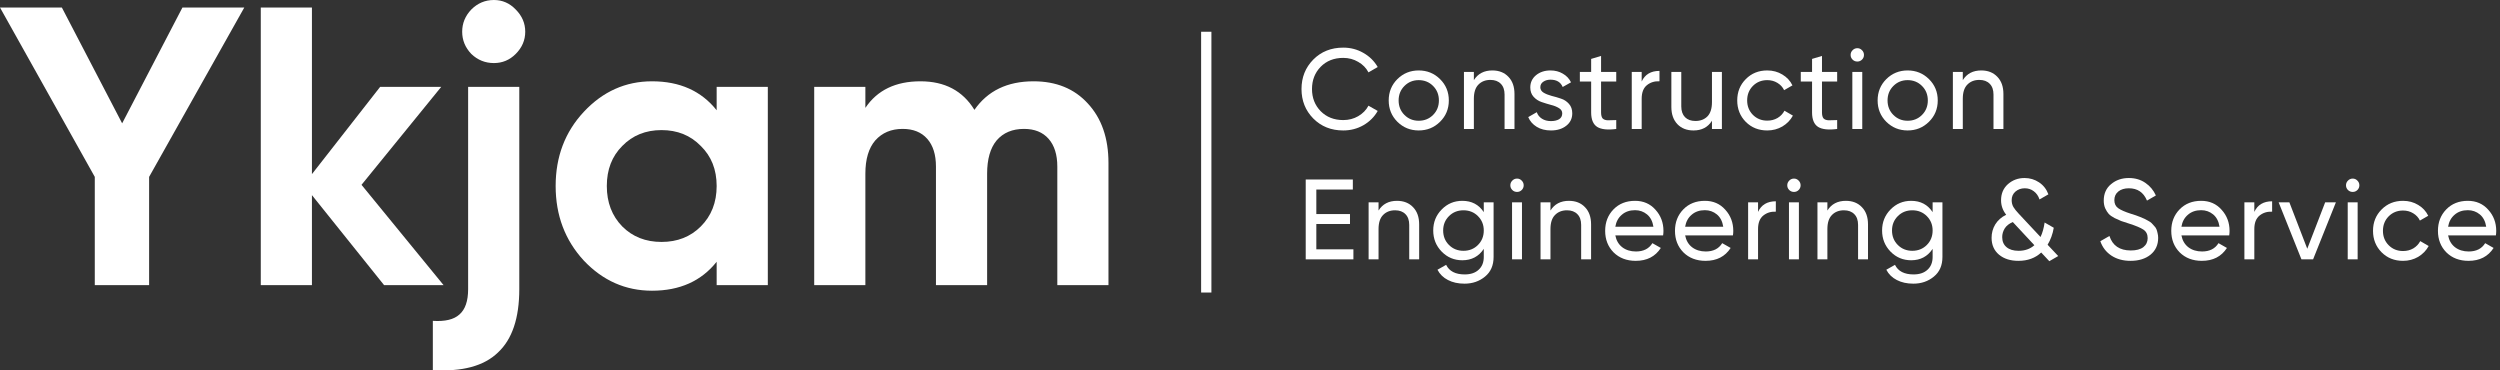 <svg width="243" height="36" viewBox="0 0 243 36" fill="none" xmlns="http://www.w3.org/2000/svg">
<rect x="0" y="0" width="243" height="36" fill="#333333" stroke="none"/>
<path d="M23.745 0.732L14.494 17.193V27.718H9.213V17.193L0 0.732H6.013L11.873 11.989L17.732 0.732H23.745Z" fill="white"/>
<path d="M43.118 27.718H37.336L30.32 18.967V27.718H25.348V0.732H30.32V16.924L36.95 8.443H42.887L35.139 17.965L43.118 27.718Z" fill="white"/>
<path d="M48.008 6.13C47.16 6.13 46.428 5.834 45.811 5.243C45.22 4.626 44.924 3.906 44.924 3.084C44.924 2.262 45.22 1.542 45.811 0.925C46.428 0.308 47.16 -1.90735e-06 48.008 -1.90735e-06C48.831 -1.90735e-06 49.538 0.308 50.128 0.925C50.745 1.542 51.053 2.262 51.053 3.084C51.053 3.906 50.745 4.626 50.128 5.243C49.538 5.834 48.831 6.13 48.008 6.13ZM45.502 28.103V8.443H50.475V28.103C50.475 30.93 49.781 32.986 48.394 34.271C47.032 35.582 44.924 36.147 42.072 35.967V31.187C43.254 31.264 44.115 31.059 44.654 30.57C45.22 30.082 45.502 29.26 45.502 28.103Z" fill="white"/>
<path d="M69.659 8.443H74.632V27.718H69.659V25.443C68.169 27.319 66.075 28.257 63.376 28.257C60.806 28.257 58.596 27.281 56.746 25.328C54.921 23.349 54.009 20.933 54.009 18.08C54.009 15.227 54.921 12.824 56.746 10.871C58.596 8.892 60.806 7.903 63.376 7.903C66.075 7.903 68.169 8.841 69.659 10.717V8.443ZM60.485 22.012C61.487 23.015 62.759 23.516 64.301 23.516C65.843 23.516 67.115 23.015 68.117 22.012C69.145 20.984 69.659 19.674 69.659 18.08C69.659 16.487 69.145 15.189 68.117 14.187C67.115 13.159 65.843 12.645 64.301 12.645C62.759 12.645 61.487 13.159 60.485 14.187C59.483 15.189 58.982 16.487 58.982 18.08C58.982 19.674 59.483 20.984 60.485 22.012Z" fill="white"/>
<path d="M100.458 7.903C102.668 7.903 104.428 8.622 105.739 10.062C107.075 11.501 107.743 13.428 107.743 15.844V27.718H102.771V16.191C102.771 15.035 102.488 14.135 101.923 13.493C101.357 12.85 100.561 12.529 99.533 12.529C98.402 12.529 97.516 12.902 96.873 13.647C96.256 14.392 95.948 15.472 95.948 16.885V27.718H90.975V16.191C90.975 15.035 90.693 14.135 90.127 13.493C89.562 12.85 88.765 12.529 87.737 12.529C86.632 12.529 85.745 12.902 85.078 13.647C84.435 14.392 84.114 15.472 84.114 16.885V27.718H79.141V8.443H84.114V10.486C85.27 8.764 87.056 7.903 89.472 7.903C91.836 7.903 93.584 8.828 94.714 10.678C95.999 8.828 97.914 7.903 100.458 7.903Z" fill="white"/>
<path d="M130.564 12.68C129.389 12.68 128.417 12.292 127.648 11.515C126.886 10.739 126.506 9.785 126.506 8.654C126.506 7.523 126.886 6.569 127.648 5.793C128.417 5.017 129.389 4.629 130.564 4.629C131.274 4.629 131.925 4.799 132.516 5.139C133.115 5.479 133.581 5.937 133.913 6.514L133.015 7.035C132.793 6.606 132.461 6.266 132.017 6.015C131.581 5.756 131.096 5.627 130.564 5.627C129.67 5.627 128.938 5.915 128.369 6.492C127.807 7.068 127.526 7.789 127.526 8.654C127.526 9.512 127.807 10.229 128.369 10.806C128.938 11.382 129.67 11.671 130.564 11.671C131.096 11.671 131.581 11.545 132.017 11.294C132.461 11.035 132.793 10.695 133.015 10.273L133.913 10.783C133.588 11.36 133.126 11.822 132.527 12.17C131.928 12.51 131.274 12.68 130.564 12.68Z" fill="white"/>
<path d="M139.972 11.837C139.403 12.399 138.712 12.68 137.898 12.68C137.085 12.68 136.394 12.399 135.825 11.837C135.263 11.275 134.982 10.584 134.982 9.763C134.982 8.942 135.263 8.251 135.825 7.689C136.394 7.127 137.085 6.847 137.898 6.847C138.712 6.847 139.403 7.127 139.972 7.689C140.541 8.251 140.826 8.942 140.826 9.763C140.826 10.584 140.541 11.275 139.972 11.837ZM137.898 11.737C138.453 11.737 138.919 11.549 139.296 11.172C139.672 10.794 139.861 10.325 139.861 9.763C139.861 9.201 139.672 8.732 139.296 8.355C138.919 7.978 138.453 7.789 137.898 7.789C137.351 7.789 136.889 7.978 136.512 8.355C136.135 8.732 135.946 9.201 135.946 9.763C135.946 10.325 136.135 10.794 136.512 11.172C136.889 11.549 137.351 11.737 137.898 11.737Z" fill="white"/>
<path d="M145.057 6.847C145.707 6.847 146.229 7.054 146.621 7.468C147.013 7.874 147.208 8.429 147.208 9.131V12.536H146.244V9.186C146.244 8.735 146.122 8.388 145.878 8.144C145.634 7.893 145.297 7.767 144.868 7.767C144.388 7.767 144 7.919 143.704 8.222C143.409 8.517 143.26 8.976 143.26 9.597V12.536H142.296V6.991H143.26V7.789C143.652 7.161 144.251 6.847 145.057 6.847Z" fill="white"/>
<path d="M149.72 8.488C149.72 8.702 149.826 8.876 150.041 9.009C150.255 9.135 150.514 9.238 150.817 9.32C151.12 9.393 151.424 9.482 151.726 9.586C152.03 9.682 152.288 9.852 152.503 10.096C152.717 10.332 152.824 10.639 152.824 11.016C152.824 11.519 152.629 11.922 152.237 12.225C151.852 12.528 151.357 12.68 150.751 12.68C150.211 12.68 149.749 12.562 149.365 12.325C148.98 12.088 148.707 11.774 148.544 11.382L149.376 10.905C149.465 11.172 149.631 11.382 149.875 11.537C150.118 11.693 150.41 11.77 150.751 11.77C151.068 11.77 151.331 11.711 151.538 11.593C151.745 11.467 151.849 11.275 151.849 11.016C151.849 10.802 151.741 10.632 151.527 10.506C151.313 10.373 151.054 10.27 150.751 10.196C150.447 10.114 150.145 10.022 149.841 9.918C149.538 9.815 149.28 9.645 149.065 9.408C148.851 9.172 148.744 8.869 148.744 8.499C148.744 8.018 148.928 7.623 149.298 7.312C149.675 7.002 150.145 6.847 150.707 6.847C151.157 6.847 151.557 6.95 151.904 7.157C152.259 7.357 152.525 7.638 152.703 8L151.893 8.455C151.694 7.981 151.298 7.745 150.707 7.745C150.433 7.745 150.2 7.811 150.008 7.944C149.816 8.07 149.72 8.251 149.72 8.488Z" fill="white"/>
<path d="M157.099 7.922H155.624V10.928C155.624 11.201 155.676 11.397 155.779 11.515C155.89 11.626 156.057 11.685 156.278 11.693C156.5 11.693 156.774 11.685 157.099 11.671V12.536C156.256 12.646 155.639 12.58 155.247 12.336C154.856 12.085 154.66 11.615 154.66 10.928V7.922H153.562V6.991H154.66V5.726L155.624 5.438V6.991H157.099V7.922Z" fill="white"/>
<path d="M159.571 7.922C159.889 7.235 160.465 6.891 161.301 6.891V7.9C160.828 7.878 160.421 8.004 160.081 8.277C159.741 8.551 159.571 8.991 159.571 9.597V12.536H158.607V6.991H159.571V7.922Z" fill="white"/>
<path d="M166.403 6.991H167.368V12.536H166.403V11.737C166.012 12.366 165.413 12.68 164.607 12.68C163.956 12.68 163.435 12.476 163.043 12.07C162.652 11.656 162.456 11.098 162.456 10.395V6.991H163.42V10.34C163.42 10.791 163.543 11.142 163.786 11.393C164.03 11.637 164.367 11.759 164.795 11.759C165.276 11.759 165.664 11.611 165.96 11.316C166.256 11.013 166.403 10.55 166.403 9.93V6.991Z" fill="white"/>
<path d="M171.776 12.68C170.94 12.68 170.245 12.402 169.691 11.848C169.136 11.286 168.859 10.591 168.859 9.763C168.859 8.935 169.136 8.244 169.691 7.689C170.245 7.127 170.94 6.847 171.776 6.847C172.323 6.847 172.814 6.98 173.25 7.246C173.686 7.505 174.012 7.856 174.226 8.299L173.416 8.765C173.276 8.469 173.058 8.233 172.763 8.055C172.474 7.878 172.145 7.789 171.776 7.789C171.221 7.789 170.755 7.978 170.378 8.355C170.009 8.732 169.824 9.201 169.824 9.763C169.824 10.318 170.009 10.783 170.378 11.161C170.755 11.537 171.221 11.726 171.776 11.726C172.145 11.726 172.478 11.641 172.773 11.471C173.069 11.294 173.295 11.057 173.45 10.761L174.27 11.238C174.034 11.674 173.694 12.025 173.25 12.292C172.807 12.55 172.315 12.68 171.776 12.68Z" fill="white"/>
<path d="M178.572 7.922H177.097V10.928C177.097 11.201 177.149 11.397 177.252 11.515C177.363 11.626 177.529 11.685 177.752 11.693C177.973 11.693 178.247 11.685 178.572 11.671V12.536C177.729 12.646 177.112 12.58 176.72 12.336C176.328 12.085 176.132 11.615 176.132 10.928V7.922H175.035V6.991H176.132V5.726L177.097 5.438V6.991H178.572V7.922Z" fill="white"/>
<path d="M180.535 5.982C180.35 5.982 180.195 5.919 180.069 5.793C179.943 5.667 179.88 5.516 179.88 5.338C179.88 5.161 179.943 5.009 180.069 4.884C180.195 4.751 180.35 4.684 180.535 4.684C180.712 4.684 180.864 4.751 180.99 4.884C181.115 5.009 181.178 5.161 181.178 5.338C181.178 5.516 181.115 5.667 180.99 5.793C180.864 5.919 180.712 5.982 180.535 5.982ZM180.047 12.536V6.991H181.012V12.536H180.047Z" fill="white"/>
<path d="M187.495 11.837C186.926 12.399 186.235 12.68 185.422 12.68C184.608 12.68 183.918 12.399 183.348 11.837C182.787 11.275 182.505 10.584 182.505 9.763C182.505 8.942 182.787 8.251 183.348 7.689C183.918 7.127 184.608 6.847 185.422 6.847C186.235 6.847 186.926 7.127 187.495 7.689C188.065 8.251 188.349 8.942 188.349 9.763C188.349 10.584 188.065 11.275 187.495 11.837ZM185.422 11.737C185.976 11.737 186.442 11.549 186.819 11.172C187.196 10.794 187.385 10.325 187.385 9.763C187.385 9.201 187.196 8.732 186.819 8.355C186.442 7.978 185.976 7.789 185.422 7.789C184.875 7.789 184.413 7.978 184.036 8.355C183.659 8.732 183.47 9.201 183.47 9.763C183.47 10.325 183.659 10.794 184.036 11.172C184.413 11.549 184.875 11.737 185.422 11.737Z" fill="white"/>
<path d="M192.58 6.847C193.231 6.847 193.752 7.054 194.144 7.468C194.536 7.874 194.732 8.429 194.732 9.131V12.536H193.767V9.186C193.767 8.735 193.645 8.388 193.401 8.144C193.157 7.893 192.821 7.767 192.392 7.767C191.912 7.767 191.524 7.919 191.228 8.222C190.932 8.517 190.784 8.976 190.784 9.597V12.536H189.819V6.991H190.784V7.789C191.176 7.161 191.775 6.847 192.58 6.847Z" fill="white"/>
<path d="M127.947 24.234H131.551V25.21H126.916V17.447H131.496V18.423H127.947V20.807H131.219V21.772H127.947V24.234Z" fill="white"/>
<path d="M135.79 19.521C136.441 19.521 136.962 19.728 137.354 20.142C137.746 20.548 137.942 21.103 137.942 21.805V25.21H136.977V21.86C136.977 21.41 136.855 21.062 136.611 20.818C136.367 20.567 136.031 20.441 135.602 20.441C135.121 20.441 134.733 20.593 134.437 20.896C134.142 21.191 133.994 21.65 133.994 22.271V25.21H133.029V19.665H133.994V20.463C134.386 19.835 134.985 19.521 135.79 19.521Z" fill="white"/>
<path d="M144.223 19.665H145.177V24.977C145.177 25.797 144.899 26.433 144.345 26.884C143.79 27.343 143.125 27.572 142.349 27.572C141.728 27.572 141.192 27.453 140.741 27.217C140.29 26.988 139.95 26.655 139.721 26.219L140.564 25.742C140.867 26.363 141.469 26.674 142.371 26.674C142.948 26.674 143.399 26.522 143.724 26.219C144.057 25.916 144.223 25.502 144.223 24.977V24.189C143.735 24.929 143.04 25.298 142.138 25.298C141.347 25.298 140.678 25.017 140.131 24.456C139.584 23.894 139.31 23.21 139.31 22.404C139.31 21.598 139.584 20.918 140.131 20.363C140.678 19.802 141.347 19.521 142.138 19.521C143.048 19.521 143.743 19.887 144.223 20.619V19.665ZM140.841 23.812C141.218 24.189 141.687 24.378 142.249 24.378C142.811 24.378 143.281 24.189 143.657 23.812C144.035 23.435 144.223 22.966 144.223 22.404C144.223 21.849 144.035 21.384 143.657 21.007C143.281 20.63 142.811 20.441 142.249 20.441C141.687 20.441 141.218 20.63 140.841 21.007C140.464 21.384 140.275 21.849 140.275 22.404C140.275 22.966 140.464 23.435 140.841 23.812Z" fill="white"/>
<path d="M147.459 18.656C147.274 18.656 147.119 18.593 146.993 18.467C146.868 18.341 146.805 18.19 146.805 18.012C146.805 17.835 146.868 17.683 146.993 17.558C147.119 17.425 147.274 17.358 147.459 17.358C147.637 17.358 147.788 17.425 147.914 17.558C148.039 17.683 148.102 17.835 148.102 18.012C148.102 18.19 148.039 18.341 147.914 18.467C147.788 18.593 147.637 18.656 147.459 18.656ZM146.971 25.21V19.665H147.936V25.21H146.971Z" fill="white"/>
<path d="M152.502 19.521C153.152 19.521 153.673 19.728 154.065 20.142C154.457 20.548 154.653 21.103 154.653 21.805V25.21H153.688V21.86C153.688 21.41 153.566 21.062 153.322 20.818C153.078 20.567 152.742 20.441 152.313 20.441C151.832 20.441 151.444 20.593 151.149 20.896C150.853 21.191 150.705 21.65 150.705 22.271V25.21H149.74V19.665H150.705V20.463C151.097 19.835 151.696 19.521 152.502 19.521Z" fill="white"/>
<path d="M157.009 22.881C157.105 23.376 157.33 23.761 157.685 24.034C158.047 24.308 158.491 24.444 159.016 24.444C159.748 24.444 160.28 24.175 160.612 23.635L161.433 24.101C160.894 24.936 160.08 25.354 158.994 25.354C158.114 25.354 157.397 25.08 156.842 24.533C156.295 23.979 156.022 23.28 156.022 22.437C156.022 21.602 156.292 20.907 156.831 20.352C157.371 19.798 158.069 19.521 158.927 19.521C159.74 19.521 160.402 19.809 160.912 20.386C161.429 20.955 161.688 21.642 161.688 22.448C161.688 22.589 161.677 22.733 161.655 22.881H157.009ZM158.927 20.43C158.41 20.43 157.981 20.578 157.641 20.874C157.301 21.162 157.09 21.55 157.009 22.038H160.712C160.631 21.513 160.424 21.114 160.091 20.84C159.759 20.567 159.37 20.43 158.927 20.43Z" fill="white"/>
<path d="M163.795 22.881C163.892 23.376 164.117 23.761 164.472 24.034C164.834 24.308 165.278 24.444 165.803 24.444C166.534 24.444 167.067 24.175 167.399 23.635L168.22 24.101C167.68 24.936 166.867 25.354 165.78 25.354C164.901 25.354 164.184 25.08 163.629 24.533C163.082 23.979 162.808 23.28 162.808 22.437C162.808 21.602 163.078 20.907 163.618 20.352C164.158 19.798 164.856 19.521 165.714 19.521C166.527 19.521 167.189 19.809 167.699 20.386C168.216 20.955 168.475 21.642 168.475 22.448C168.475 22.589 168.464 22.733 168.442 22.881H163.795ZM165.714 20.43C165.196 20.43 164.768 20.578 164.428 20.874C164.087 21.162 163.877 21.55 163.795 22.038H167.499C167.418 21.513 167.211 21.114 166.878 20.84C166.546 20.567 166.158 20.43 165.714 20.43Z" fill="white"/>
<path d="M170.882 20.596C171.199 19.909 171.776 19.565 172.611 19.565V20.574C172.138 20.552 171.731 20.678 171.392 20.951C171.051 21.225 170.882 21.665 170.882 22.271V25.21H169.917V19.665H170.882V20.596Z" fill="white"/>
<path d="M174.376 18.656C174.191 18.656 174.036 18.593 173.91 18.467C173.785 18.341 173.722 18.19 173.722 18.012C173.722 17.835 173.785 17.683 173.91 17.558C174.036 17.425 174.191 17.358 174.376 17.358C174.554 17.358 174.705 17.425 174.831 17.558C174.956 17.683 175.019 17.835 175.019 18.012C175.019 18.19 174.956 18.341 174.831 18.467C174.705 18.593 174.554 18.656 174.376 18.656ZM173.888 25.21V19.665H174.853V25.21H173.888Z" fill="white"/>
<path d="M179.419 19.521C180.069 19.521 180.59 19.728 180.982 20.142C181.374 20.548 181.57 21.103 181.57 21.805V25.21H180.605V21.86C180.605 21.41 180.483 21.062 180.239 20.818C179.995 20.567 179.659 20.441 179.23 20.441C178.749 20.441 178.361 20.593 178.066 20.896C177.77 21.191 177.622 21.65 177.622 22.271V25.21H176.657V19.665H177.622V20.463C178.014 19.835 178.613 19.521 179.419 19.521Z" fill="white"/>
<path d="M187.851 19.665H188.805V24.977C188.805 25.797 188.528 26.433 187.973 26.884C187.419 27.343 186.753 27.572 185.977 27.572C185.356 27.572 184.82 27.453 184.369 27.217C183.918 26.988 183.578 26.655 183.349 26.219L184.192 25.742C184.495 26.363 185.097 26.674 185.999 26.674C186.576 26.674 187.027 26.522 187.352 26.219C187.685 25.916 187.851 25.502 187.851 24.977V24.189C187.363 24.929 186.668 25.298 185.766 25.298C184.976 25.298 184.306 25.017 183.759 24.456C183.212 23.894 182.939 23.21 182.939 22.404C182.939 21.598 183.212 20.918 183.759 20.363C184.306 19.802 184.976 19.521 185.766 19.521C186.676 19.521 187.371 19.887 187.851 20.619V19.665ZM184.469 23.812C184.846 24.189 185.315 24.378 185.877 24.378C186.439 24.378 186.908 24.189 187.286 23.812C187.662 23.435 187.851 22.966 187.851 22.404C187.851 21.849 187.662 21.384 187.286 21.007C186.908 20.63 186.439 20.441 185.877 20.441C185.315 20.441 184.846 20.63 184.469 21.007C184.092 21.384 183.903 21.849 183.903 22.404C183.903 22.966 184.092 23.435 184.469 23.812Z" fill="white"/>
<path d="M200.058 24.888L199.193 25.387L198.406 24.544C197.829 25.084 197.09 25.354 196.188 25.354C195.412 25.354 194.783 25.154 194.303 24.755C193.822 24.348 193.582 23.801 193.582 23.114C193.582 22.64 193.701 22.208 193.937 21.816C194.181 21.417 194.536 21.103 195.002 20.874C194.669 20.452 194.503 19.983 194.503 19.465C194.503 18.822 194.724 18.301 195.168 17.901C195.619 17.502 196.158 17.303 196.787 17.303C197.304 17.303 197.774 17.443 198.195 17.724C198.617 18.005 198.92 18.393 199.104 18.889L198.24 19.387C198.129 19.047 197.944 18.781 197.685 18.589C197.434 18.397 197.142 18.301 196.809 18.301C196.454 18.301 196.151 18.408 195.9 18.622C195.656 18.837 195.534 19.114 195.534 19.454C195.534 19.698 195.589 19.92 195.7 20.119C195.819 20.312 195.992 20.53 196.222 20.774L198.339 23.036C198.524 22.652 198.657 22.182 198.738 21.628L199.626 22.138C199.522 22.751 199.322 23.302 199.027 23.79L200.058 24.888ZM196.21 24.378C196.824 24.378 197.334 24.197 197.741 23.834L195.645 21.583C195.29 21.731 195.027 21.938 194.857 22.204C194.695 22.471 194.614 22.751 194.614 23.047C194.614 23.461 194.754 23.787 195.035 24.023C195.316 24.26 195.707 24.378 196.21 24.378Z" fill="white"/>
<path d="M207.09 25.354C206.365 25.354 205.744 25.184 205.227 24.844C204.717 24.504 204.358 24.038 204.151 23.446L205.038 22.936C205.341 23.875 206.033 24.345 207.112 24.345C207.644 24.345 208.051 24.238 208.332 24.023C208.613 23.801 208.753 23.509 208.753 23.147C208.753 22.777 208.613 22.5 208.332 22.315C208.051 22.13 207.582 21.934 206.924 21.727C206.598 21.624 206.35 21.543 206.18 21.483C206.011 21.417 205.796 21.321 205.537 21.195C205.286 21.062 205.097 20.929 204.972 20.796C204.846 20.655 204.732 20.474 204.628 20.253C204.532 20.031 204.484 19.779 204.484 19.498C204.484 18.826 204.72 18.293 205.193 17.901C205.667 17.502 206.244 17.303 206.924 17.303C207.537 17.303 208.069 17.458 208.52 17.768C208.979 18.079 209.322 18.489 209.551 18.999L208.687 19.498C208.354 18.7 207.766 18.301 206.924 18.301C206.502 18.301 206.162 18.404 205.903 18.611C205.645 18.818 205.515 19.099 205.515 19.454C205.515 19.794 205.637 20.053 205.881 20.23C206.125 20.408 206.546 20.593 207.145 20.785C207.36 20.851 207.511 20.899 207.6 20.929C207.689 20.959 207.825 21.01 208.01 21.084C208.203 21.158 208.343 21.217 208.431 21.262C208.52 21.306 208.639 21.369 208.787 21.45C208.942 21.532 209.056 21.609 209.13 21.683C209.204 21.757 209.289 21.849 209.385 21.96C209.489 22.064 209.563 22.171 209.607 22.282C209.651 22.393 209.688 22.522 209.718 22.67C209.755 22.811 209.774 22.962 209.774 23.125C209.774 23.805 209.526 24.348 209.03 24.755C208.535 25.154 207.888 25.354 207.09 25.354Z" fill="white"/>
<path d="M212.034 22.881C212.13 23.376 212.355 23.761 212.71 24.034C213.072 24.308 213.516 24.444 214.041 24.444C214.773 24.444 215.305 24.175 215.638 23.635L216.458 24.101C215.919 24.936 215.105 25.354 214.019 25.354C213.139 25.354 212.422 25.08 211.867 24.533C211.32 23.979 211.047 23.28 211.047 22.437C211.047 21.602 211.317 20.907 211.856 20.352C212.396 19.798 213.095 19.521 213.952 19.521C214.766 19.521 215.427 19.809 215.937 20.386C216.455 20.955 216.713 21.642 216.713 22.448C216.713 22.589 216.702 22.733 216.68 22.881H212.034ZM213.952 20.43C213.435 20.43 213.006 20.578 212.666 20.874C212.326 21.162 212.115 21.55 212.034 22.038H215.738C215.656 21.513 215.449 21.114 215.117 20.84C214.784 20.567 214.396 20.43 213.952 20.43Z" fill="white"/>
<path d="M219.12 20.596C219.438 19.909 220.014 19.565 220.85 19.565V20.574C220.376 20.552 219.97 20.678 219.63 20.951C219.29 21.225 219.12 21.665 219.12 22.271V25.21H218.155V19.665H219.12V20.596Z" fill="white"/>
<path d="M226.007 19.665H227.05L224.832 25.21H223.701L221.483 19.665H222.526L224.266 24.178L226.007 19.665Z" fill="white"/>
<path d="M228.686 18.656C228.502 18.656 228.346 18.593 228.22 18.467C228.095 18.341 228.032 18.19 228.032 18.012C228.032 17.835 228.095 17.683 228.22 17.558C228.346 17.425 228.502 17.358 228.686 17.358C228.863 17.358 229.015 17.425 229.141 17.558C229.267 17.683 229.33 17.835 229.33 18.012C229.33 18.19 229.267 18.341 229.141 18.467C229.015 18.593 228.863 18.656 228.686 18.656ZM228.198 25.21V19.665H229.163V25.21H228.198Z" fill="white"/>
<path d="M233.574 25.354C232.738 25.354 232.043 25.077 231.489 24.522C230.935 23.96 230.657 23.265 230.657 22.437C230.657 21.609 230.935 20.918 231.489 20.363C232.043 19.802 232.738 19.521 233.574 19.521C234.121 19.521 234.612 19.654 235.049 19.92C235.485 20.179 235.81 20.53 236.024 20.973L235.215 21.439C235.074 21.143 234.856 20.907 234.56 20.729C234.272 20.552 233.943 20.463 233.574 20.463C233.019 20.463 232.553 20.652 232.177 21.029C231.806 21.406 231.622 21.875 231.622 22.437C231.622 22.992 231.806 23.457 232.177 23.834C232.553 24.212 233.019 24.4 233.574 24.4C233.943 24.4 234.276 24.315 234.572 24.145C234.867 23.968 235.093 23.731 235.248 23.435L236.068 23.912C235.832 24.348 235.492 24.7 235.049 24.966C234.605 25.224 234.113 25.354 233.574 25.354Z" fill="white"/>
<path d="M237.955 22.881C238.051 23.376 238.276 23.761 238.631 24.034C238.993 24.308 239.437 24.444 239.961 24.444C240.693 24.444 241.226 24.175 241.559 23.635L242.379 24.101C241.839 24.936 241.026 25.354 239.939 25.354C239.06 25.354 238.343 25.08 237.788 24.533C237.241 23.979 236.968 23.28 236.968 22.437C236.968 21.602 237.237 20.907 237.777 20.352C238.316 19.798 239.015 19.521 239.873 19.521C240.686 19.521 241.348 19.809 241.858 20.386C242.375 20.955 242.634 21.642 242.634 22.448C242.634 22.589 242.623 22.733 242.601 22.881H237.955ZM239.873 20.43C239.355 20.43 238.927 20.578 238.586 20.874C238.247 21.162 238.036 21.55 237.955 22.038H241.658C241.577 21.513 241.37 21.114 241.037 20.84C240.705 20.567 240.317 20.43 239.873 20.43Z" fill="white"/>
<path d="M117.249 3.086V28.434" stroke="white"/>
</svg>
